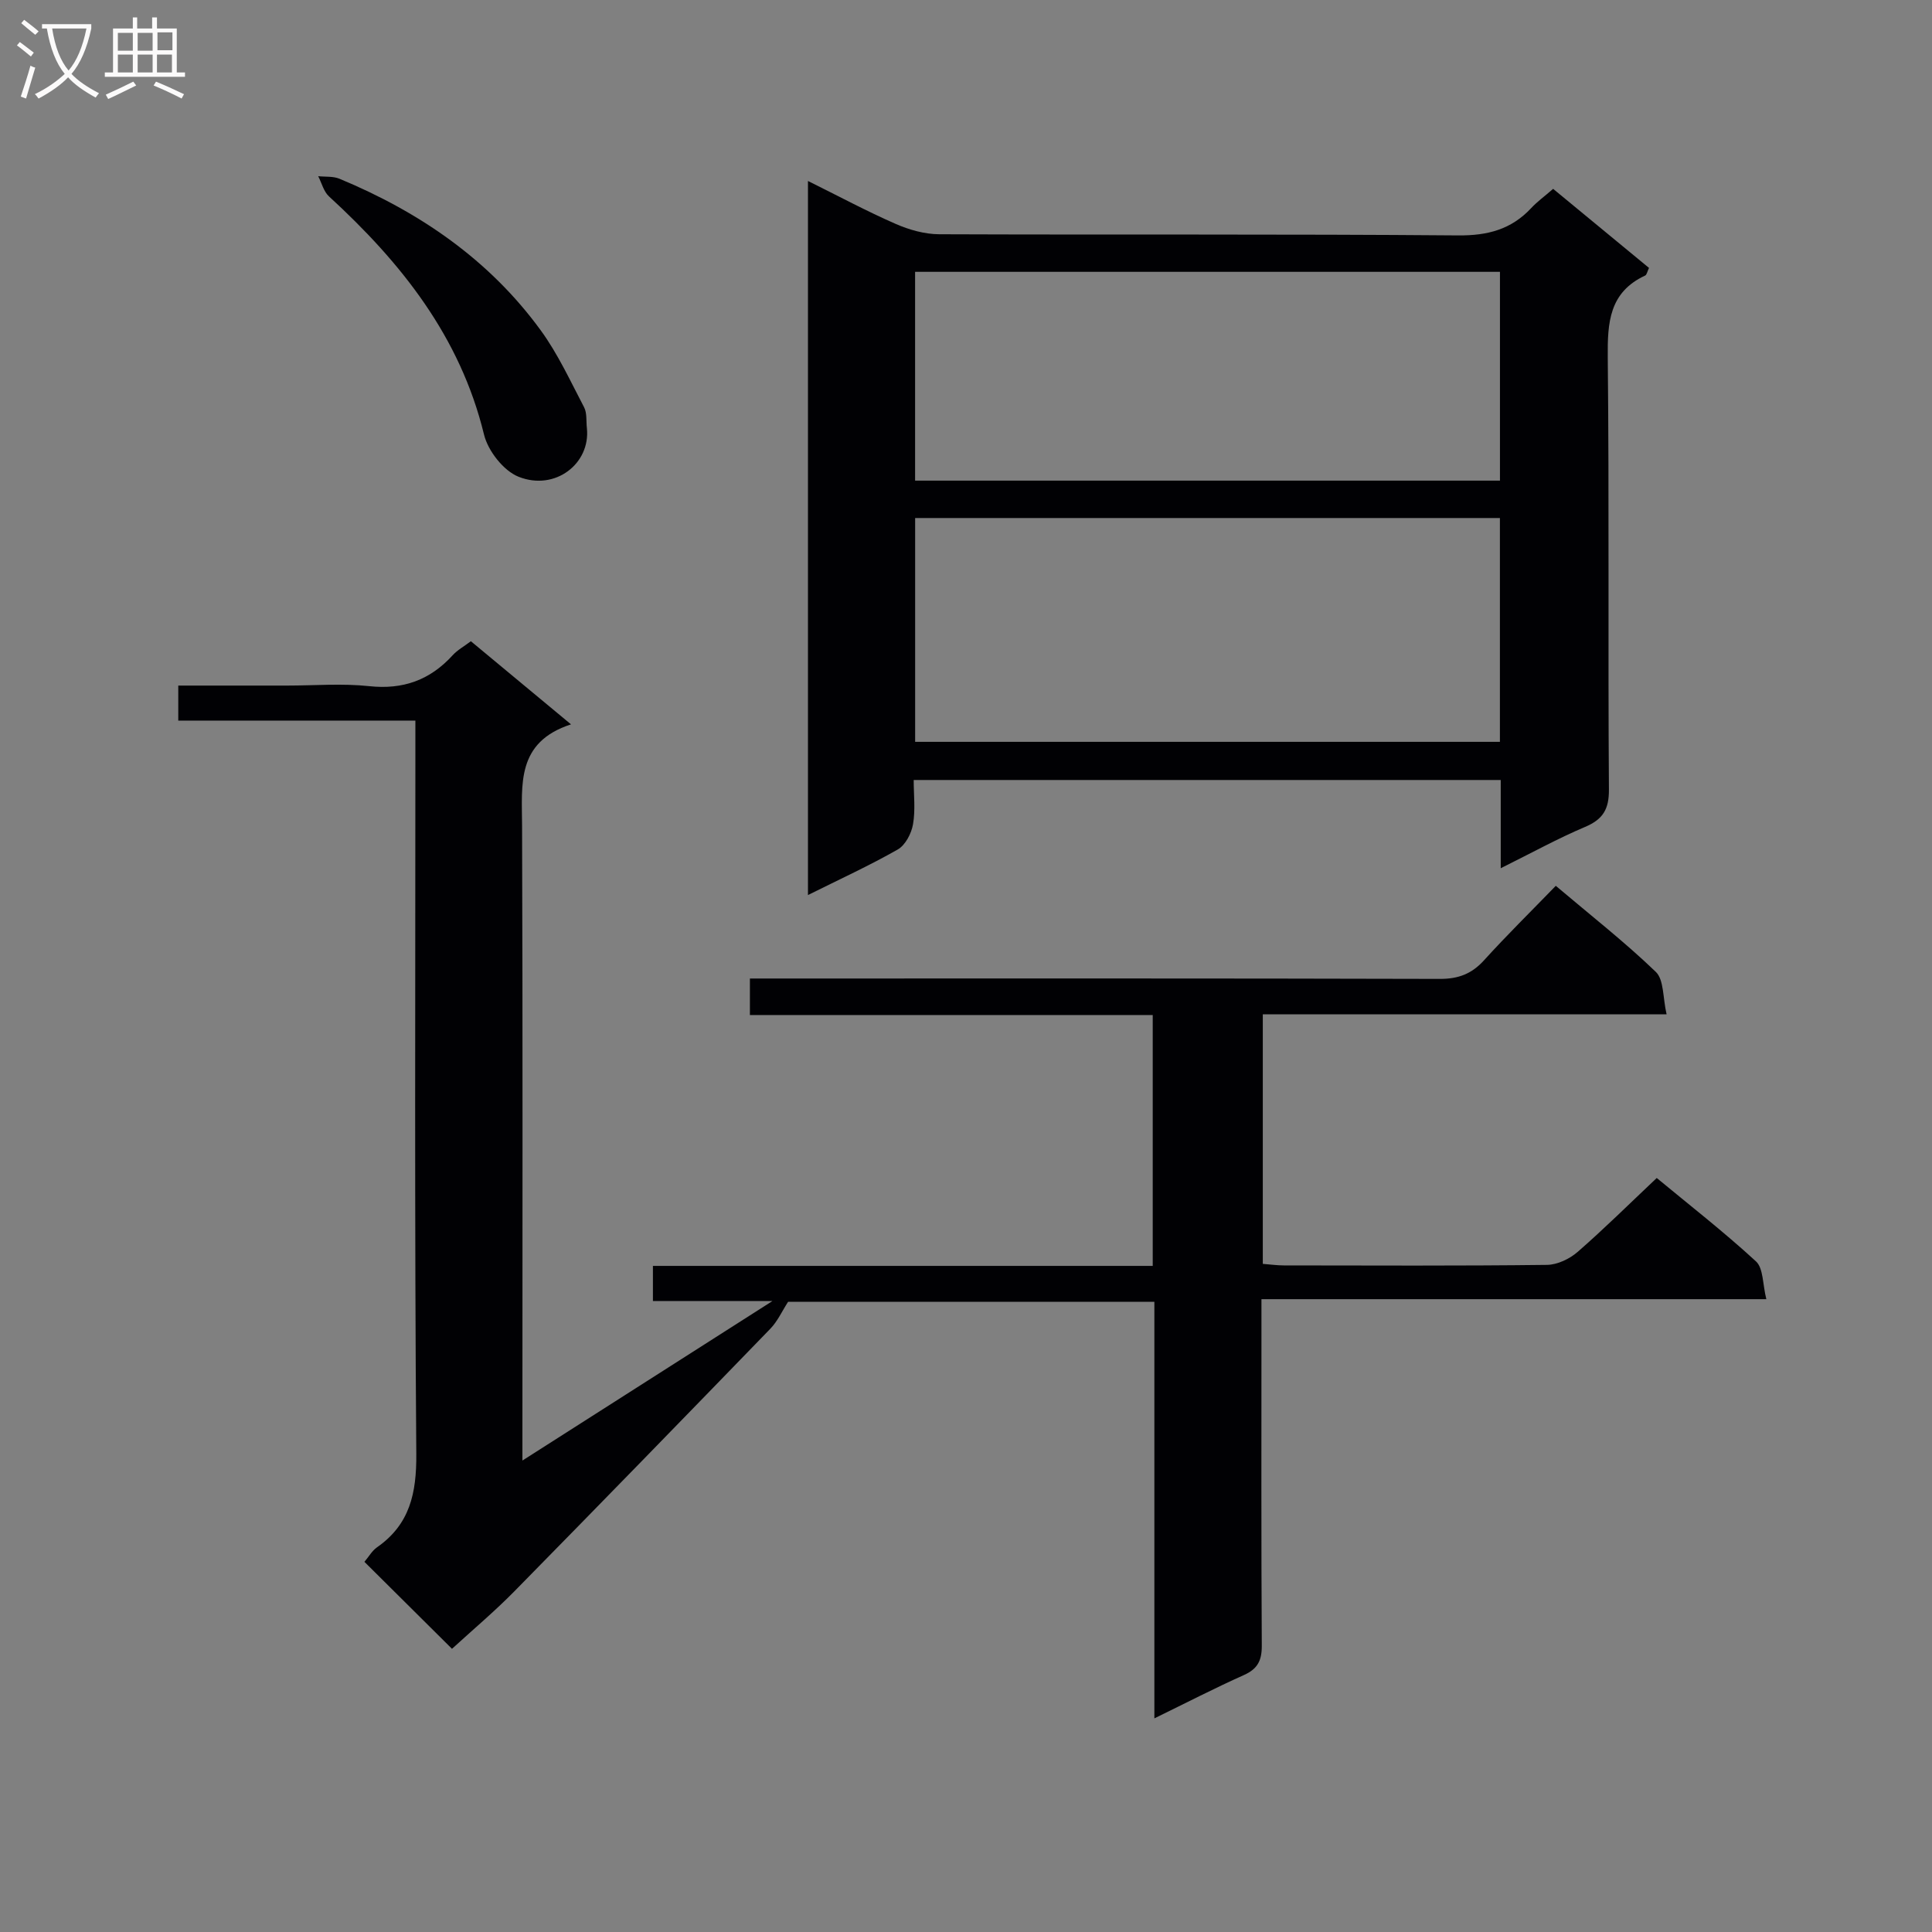 <svg enable-background="new 0 0 400 400" viewBox="0 0 400 400" xmlns="http://www.w3.org/2000/svg"><rect x="0" y="0" width="400" height="400" fill="#808080" stroke="none"/><g fill="#010104"><path d="m135.18 269.36c0-2.79 0-4.74 0-7.27h103.48c0-17.5 0-34.42 0-51.94-27.72 0-55.44 0-83.4 0 0-2.66 0-4.74 0-7.56h5.87c45.66 0 91.32-.05 136.98.08 3.83.01 6.59-1.04 9.14-3.85 4.69-5.17 9.68-10.08 14.86-15.42 7.23 6.12 14.29 11.64 20.71 17.82 1.7 1.64 1.43 5.33 2.23 8.78-28.5 0-55.92 0-83.6 0v51.67c1.49.11 2.92.32 4.35.32 18.16.02 36.33.11 54.49-.11 2.16-.03 4.69-1.24 6.36-2.7 5.51-4.8 10.71-9.96 16.36-15.29 6.63 5.49 13.84 11.1 20.54 17.26 1.55 1.42 1.37 4.73 2.15 7.83-35.14 0-69.39 0-104.53 0v6.21c0 21.83-.06 43.66.07 65.49.02 3.09-.84 4.84-3.7 6.12-6.03 2.7-11.92 5.74-18.54 8.97 0-29.12 0-57.51 0-86.25-25.74 0-51 0-75.83 0-1.25 1.93-2.17 4.01-3.65 5.55-17.62 18.19-35.27 36.33-53.02 54.39-4.07 4.14-8.53 7.89-12.92 11.91-5.97-5.93-11.95-11.87-18.13-18.01.91-1.07 1.58-2.29 2.6-3 6.82-4.76 8.2-11.21 8.14-19.33-.38-48.49-.19-96.99-.19-145.48 0-1.95 0-3.91 0-6.36-16.62 0-32.7 0-49.09 0 0-2.57 0-4.63 0-7.25h22.53c5.67 0 11.38-.48 16.98.12 7.04.76 12.62-1.26 17.31-6.41.98-1.08 2.35-1.82 3.76-2.89 6.68 5.54 13.29 11.03 20.73 17.21-11.37 3.7-10.16 12.44-10.13 21.05.15 41.66.07 83.32.07 124.98v6.39c17.39-11.09 34.06-21.73 51.76-33.02-8.8-.01-16.51-.01-24.74-.01z"/><path d="m310.71 179.76c0-6.76 0-12.37 0-18.27-40.51 0-80.58 0-121.54 0 0 3.04.38 6.18-.14 9.17-.33 1.9-1.58 4.31-3.15 5.21-5.88 3.35-12.06 6.18-18.6 9.44 0-49.46 0-98.27 0-147.84 6.37 3.15 12.17 6.27 18.19 8.9 2.79 1.22 5.99 2.12 9 2.13 35.81.14 71.62-.06 107.43.24 6.12.05 11-1.24 15.13-5.67 1.24-1.33 2.74-2.41 4.53-3.97 6.64 5.48 13.23 10.92 19.85 16.37-.37.76-.46 1.42-.8 1.58-7.46 3.47-7.81 9.75-7.74 16.97.31 29.81.03 59.63.24 89.44.03 4.13-1.26 6.19-4.97 7.76-5.58 2.36-10.93 5.31-17.43 8.54zm-121.24-72.51v46.34h121.07c0-15.6 0-30.85 0-46.34-40.4 0-80.5 0-121.07 0zm-.01-7.74h121.09c0-14.54 0-28.76 0-43.23-40.47 0-80.66 0-121.09 0z"/><path d="m121.51 88.65c.77 7.32-6.56 13.07-14.14 10.06-3.12-1.24-6.34-5.36-7.16-8.74-4.94-20.3-17.16-35.6-32.08-49.29-1.11-1.01-1.52-2.78-2.25-4.2 1.48.16 3.09-.02 4.41.53 16.56 6.88 30.98 16.74 41.64 31.35 3.58 4.9 6.16 10.55 9 15.96.63 1.21.41 2.87.58 4.33z"/></g><path d="m6.4 11.7c-1-.8-1.9-1.6-2.9-2.3l.6-.7c.9.7 1.9 1.4 2.9 2.2zm-2.1 8.3c.7-2.1 1.4-4.2 2-6.4.2.1.6.3 1 .4-.7 2.3-1.3 4.4-1.9 6.4zm3-12.8c-1.1-.9-2.1-1.7-2.9-2.4l.6-.7c1 .8 2 1.5 3 2.4zm1.4-1.3v-.9h10.2v.9c-.9 4.2-2.3 7.3-4.1 9.4 1.3 1.4 3.2 2.7 5.7 4-.2.2-.4.5-.7.9-2.5-1.4-4.4-2.7-5.7-4.2-1.4 1.5-3.5 3-6.1 4.4 0 0 0 0-.1-.1-.3-.4-.5-.7-.7-.8 2.7-1.3 4.7-2.8 6.2-4.2-1.8-2.2-3-5.3-3.7-9.4zm9.2 0h-7.1c.6 3.8 1.7 6.7 3.4 8.7 1.7-2 2.9-4.8 3.7-8.7z" fill="#fbfafa"/><path d="m31.6 3.6h.9v2.3h4.1v9.1h1.7v.9h-16.6v-.9h1.7v-9.1h4.1v-2.3h.9v2.3h3.1v-2.3zm-4 13.3.6.8c-1.9.9-3.8 1.9-5.8 2.8-.2-.3-.3-.6-.5-.9 2-.9 3.9-1.8 5.7-2.7zm-3.2-10.1v3.7h3.1v-3.7zm0 4.5v3.7h3.1v-3.7zm4.1-4.5v3.7h3.1v-3.7zm0 4.5v3.7h3.1v-3.7zm9.1 9.1c-2.1-1.1-4.1-2-5.8-2.7l.5-.8c2.2.9 4.1 1.8 5.8 2.6zm-1.9-13.7h-3.1v3.7h3.1v-3.6zm-3.2 4.6v3.7h3.1v-3.7z" fill="#fbfafa"/></svg>